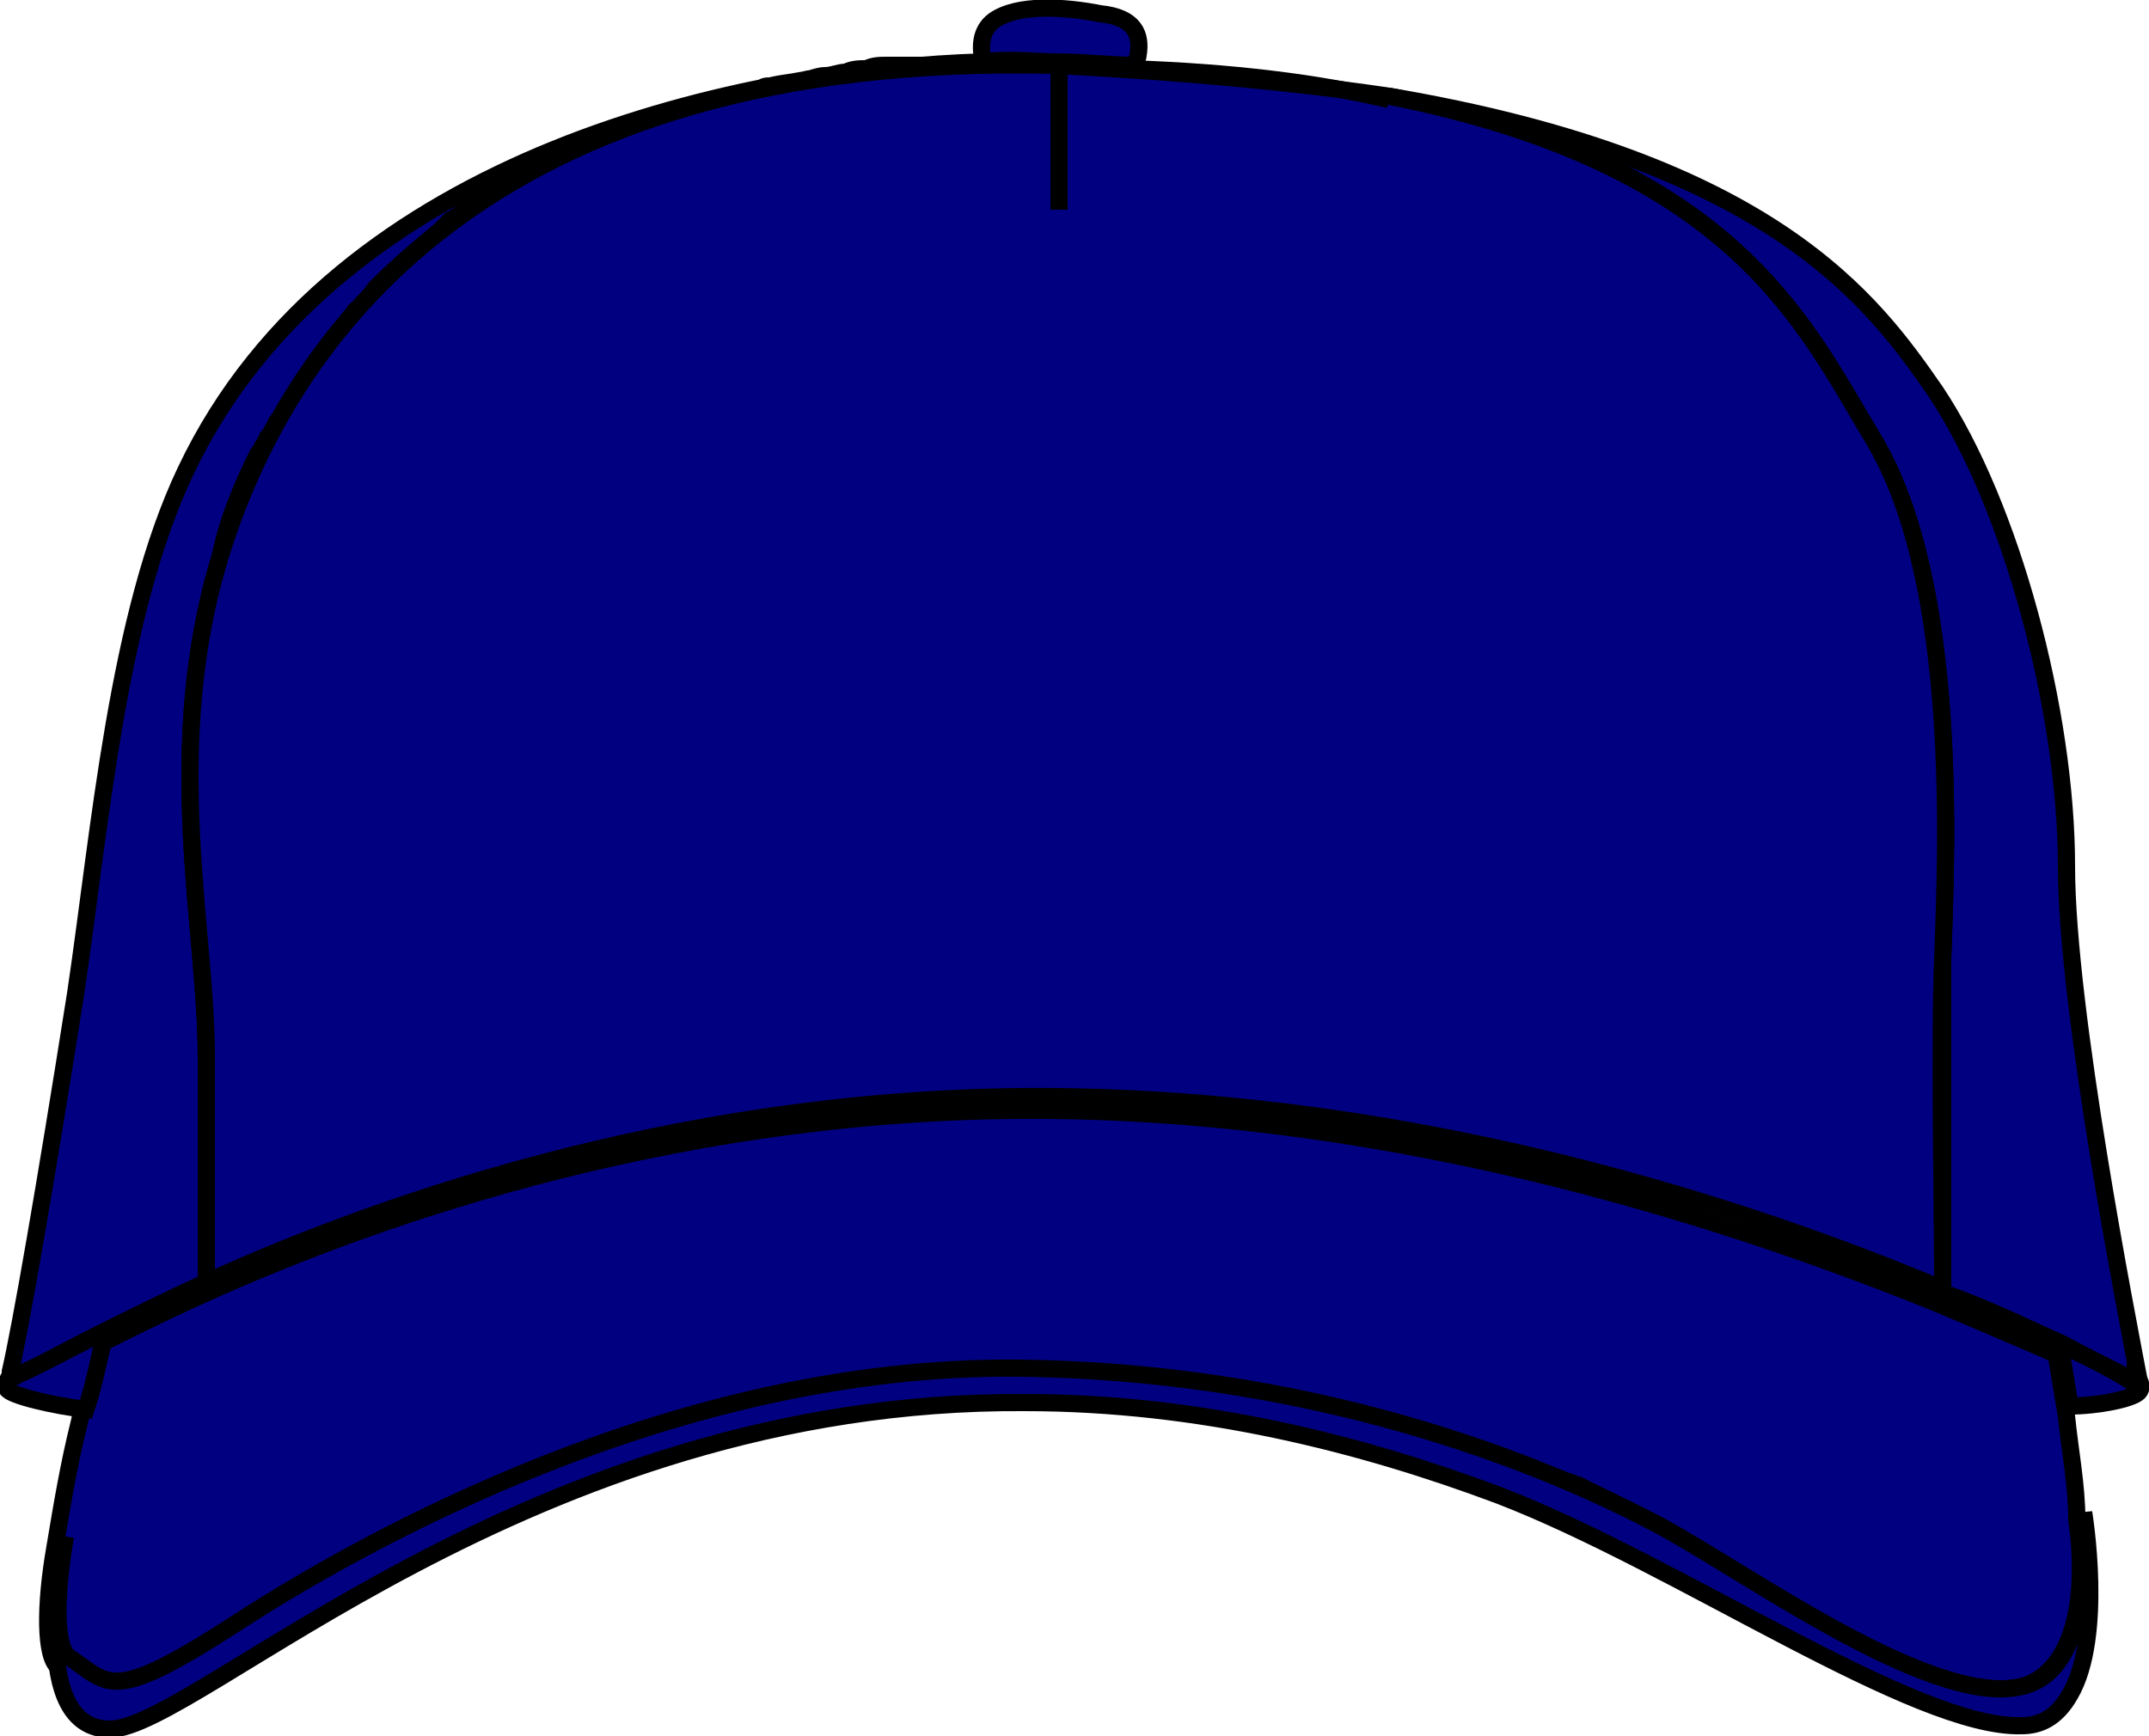 <?xml version="1.0" encoding="utf-8"?>
<!-- Generator: Adobe Illustrator 18.0.0, SVG Export Plug-In . SVG Version: 6.00 Build 0)  -->
<!DOCTYPE svg PUBLIC "-//W3C//DTD SVG 1.1//EN" "http://www.w3.org/Graphics/SVG/1.1/DTD/svg11.dtd">
<svg version="1.1" xmlns="http://www.w3.org/2000/svg" xmlns:xlink="http://www.w3.org/1999/xlink" x="0px" y="0px"
	 viewBox="0 0 62.5 50.5" enable-background="new 0 0 62.5 50.5" xml:space="preserve">
<g id="Ñëîé_1" display="none" opacity="0.55">
	
		<rect x="-738.7" y="-103.3" display="inline" fill-rule="evenodd" clip-rule="evenodd" fill="none" stroke="#000000" stroke-width="0.567" stroke-miterlimit="22.926" width="1030.5" height="959.4"/>
	<path display="inline" fill-rule="evenodd" clip-rule="evenodd" fill="#000003" d="M-61.6,112.1L-61.6,112.1L-61.6,112.1z
		 M95.9,102.7c8.9,2.1,19.2,15.5,30.5,8c-1.8,7.9-11.1,3.4-15.7,1.2C108.2,110.8,97,104.2,95.9,102.7z M95.9,102.7
		c-1.3-1.8-7.2-4.8-10.2-5.1L95.9,102.7L95.9,102.7z M-61.6,112.1c4.6,1.1,4.6,0.3,8.5-1.7c3.2-1.6,4.9-2.6,7.9-4.4
		c3.5-2.1,12.3-8.1,16.3-8.4l-22.6,13.7c-3.2,2-4.2,3-9.3,3C-61.4,113.3-61.2,113.5-61.6,112.1L-61.6,112.1z M85.7,97.6l-1.5-0.7
		L85.7,97.6L85.7,97.6z M-27.5,96.9l-1.5,0.7L-27.5,96.9L-27.5,96.9z M84.3,96.9l-1.5-0.7L84.3,96.9L84.3,96.9z M-26,96.1l-1.5,0.7
		L-26,96.1L-26,96.1z M82.8,96.1l-1.5-0.7L82.8,96.1L82.8,96.1z M-24.6,95.4l-1.5,0.7L-24.6,95.4L-24.6,95.4z M81.4,95.4L79.8,95
		L81.4,95.4L81.4,95.4z M-22.4,94.7c-0.8,0.7,1.3,0.7-2.2,0.7C-23.8,94.7-25.8,94.7-22.4,94.7L-22.4,94.7z M78.5,94l0.2,0.2
		C78.7,94.2,78.4,94,78.5,94L78.5,94z M-20.9,94l-1.5,0.7L-20.9,94L-20.9,94z M77,93.2l0.2,0.2C77.2,93.4,77,93.3,77,93.2L77,93.2z
		 M-19.5,93.2l-1.5,0.7L-19.5,93.2L-19.5,93.2z M74.9,92.5c-1.2,1.2,0.8,0.4,0.8,0.4C77.6,93.7,75.6,91.7,74.9,92.5L74.9,92.5z
		 M-19.5,93.2l1.4-0.8L-19.5,93.2L-19.5,93.2z M73.4,91.8l0.2,0.2C73.6,92,73.3,91.9,73.4,91.8L73.4,91.8z M-15.8,91.8l-1.4,0.8
		L-15.8,91.8z M-15.8,91.8l1.4-0.8L-15.8,91.8L-15.8,91.8z M-13.7,90.3c0.8-0.8,2.8,1.2,0.8,0.4C-12.9,90.7-14.9,91.6-13.7,90.3
		L-13.7,90.3z M-11.5,89.6c-0.1,0.1,0.2,0.2,0.2,0.2L-11.5,89.6L-11.5,89.6z M-10,88.9c-1.2,1.2,0.8,0.4,0.8,0.4
		C-7.3,90-9.3,88.1-10,88.9L-10,88.9z M-7.9,88.2c0.8-0.8,2.8,1.2,0.8,0.4C-7.1,88.5-9.1,89.4-7.9,88.2L-7.9,88.2z M-5.7,87.4
		c-1.2,1.2,0.8,0.4,0.8,0.4C-2.9,88.6-4.9,86.7-5.7,87.4L-5.7,87.4z M-2.8,86.7l0.2,0.2C-2.6,86.9-2.9,86.8-2.8,86.7L-2.8,86.7z
		 M-0.6,86l0.2,0.2C-0.4,86.2-0.7,86.1-0.6,86L-0.6,86z M2.3,85.3l0.2,0.2C2.5,85.5,2.2,85.3,2.3,85.3L2.3,85.3z M-58.7,110.7
		c-6.1,0-3.8-7.2-2.9-13.1c0.7-4.8,1.5-12.5,2.7-16.1c0.7-2-0.9-1.4,5.3-4.2c1.4-0.6,0.1-0.2,1.4-0.6c3-0.9-1.3,1.6,1.9-0.3l0.5-0.4
		c5.1-4.3,0.5,0.8,5.1-2.7c1.8-1.4-1.4-0.7,3-1.1c1.3-0.1-0.3,0.3,0.6,0c1-0.3-0.4,0.4,1-0.8c4.4-3.6,21.3-7.5,27.9-9.1
		c10.9-2.7,20.9-3.4,33.3-4.5l34.9,2c11,1.6,35,7.2,45.5,11.1l12.6,4.7c11.4,5.7,12.1,3.3,12.1,27.8c0,18.7-23.7-0.8-41.6-8.5
		c-2.2-1-3.2-1.6-5.5-2.5c-17-6.8-32.5-10.8-54.5-10.8C-18.9,81.6-52,110.7-58.7,110.7L-58.7,110.7z M112.6,68.6
		c1-1.6,0.8-3.6,0.8-5.8c-0.1-14.7,1.1-27.4,0-40.7c-0.7-8.8,0.2-11.5-3-20.9c-6-17.7-18.8-28.9-36.3-35.5c-8.2-3.1-32.5-5.9-42-5.9
		v13.1h-2.2v-13.1c-28.8,0-52.4,6.4-68.7,28.5c-17.2,23.2-9.7,46.6-9.6,73.1c0,4.7-0.7,7.2-0.7,10.9c5.1-2.7,11.8-5.3,17.5-7.2
		c37.1-12.3,68.5-13,107-4.2c7.4,1.7,12.7,3.1,19.6,5c6.2,1.8,13.3,3.8,18.4,6.3C113.2,69.4,113.5,70.5,112.6,68.6L112.6,68.6z
		 M90.1-28.7c2.1,2.9,5.1,1.2,15.4,16.5c13.2,19.7,10,43.3,10,69.1c0,9.9-1.4,12.1,2.2,13.1c-0.7,2.1,1.4,1.5-2.2,0.7
		c0.3,3.3,0.5,2.4,3.3,4l12.7,6.9c-0.1-4.9-1.6-2.2-1.4-5.1l-3.4-26.4C123.9,30,124.4,6,111.3-11.5C107.3-16.8,96.7-27.1,90.1-28.7z
		 M90.1-28.7l-1.5-0.7L90.1-28.7L90.1-28.7z M88.6-29.4L88.6-29.4L88.6-29.4z M86.5-30.8l0.2,0.2C86.7-30.6,86.4-30.8,86.5-30.8
		L86.5-30.8z M85-31.6l0.2,0.2C85.2-31.4,84.9-31.5,85-31.6L85-31.6z M83.6-32.3l0.2,0.2C83.8-32.1,83.5-32.2,83.6-32.3L83.6-32.3z
		 M-18.8-32.3c-6.5,0.5-21.1,12.4-24.6,16.8c-1.6,2-3,3.4-4.6,5.6c-10.5,15.2-12.2,39-13.7,57.4l-5,34.2l7.7-4.6
		c2.9-1.6,5.5-2.7,8.2-4.1c0-14.1-0.1-29.3-1.3-43l2.2-23.6c2.7-11.2,13-25.3,20.9-31.4c1.8-1.4,2.8-2.4,4.9-3.8
		c0.9-0.6,1.6-1,2.6-1.7c0.7-0.5,0.7-0.4,1.3-0.8C-18.9-32.1-19.5-31.6-18.8-32.3z M-18.8-32.3L-18.8-32.3L-18.8-32.3z M34.9-41.7
		H24.8c0.1-4.5,2-4.4,5.8-4.4c2.8,0,5.4,0.6,7.3,1.5C37.4-43,37.1-41.7,34.9-41.7L34.9-41.7z M38.8-41.4c0.5-4.1-0.1-5.5-4.7-6.1
		c-3.8-0.5-7.4,0.2-10.3,1.3l-1.2,4.6c-28.5,2.3-60.3,8.2-74.1,34.7c-11,21.1-9.9,45.1-13.3,68.6c-1.1,7.2-3.6,16.2-4,23L-62,86
		c-0.9,8.6-6.8,25,1.9,29.8c9.3,3,45-40.2,108.8-29.1c41,7.2,62.5,33.5,75.2,29.5c7.7-2.5,3.7-22.7,3.1-30.3l6.4-1.5
		c-0.2-6.2-3-16.3-4-23.2c-1.1-8.2-1.8-16.6-2.7-25C120.8-19.4,104.1-35.8,38.8-41.4z"/>
</g>
<g id="Layer_2">
	<g>
		<path fill="#000080" stroke="#000000" stroke-width="0.5" stroke-miterlimit="10" d="M30.7,1.9c-0.3,0-0.6,0-0.9,0h-0.1
			c-0.2,0-0.4,0-0.6,0c-0.2,0-0.4,0-0.6,0c-0.2,0-0.4,0-0.6,0c-0.2,0-0.4,0-0.7,0c0,0-0.1,0-0.1,0c-0.2,0-0.3,0-0.5,0
			c-0.1,0-0.1,0-0.2,0c-0.2,0-0.3,0-0.5,0c0,0-0.1,0-0.1,0c-0.2,0-0.4,0-0.6,0.1c-0.2,0-0.4,0-0.6,0.1c-0.2,0-0.4,0.1-0.6,0.1
			c-0.2,0-0.4,0.1-0.5,0.1c-0.4,0.1-0.7,0.1-1.1,0.2c-0.1,0-0.2,0-0.3,0.1c-0.1,0-0.3,0.1-0.4,0.1c-0.2,0-0.4,0.1-0.6,0.2
			c-0.2,0-0.3,0.1-0.5,0.1c-0.4,0.1-0.8,0.2-1.2,0.3c-0.1,0-0.3,0.1-0.4,0.1c-0.2,0.1-0.4,0.2-0.6,0.2c-0.1,0-0.2,0.1-0.3,0.1
			C17.8,3.9,17.6,4,17.4,4c-0.1,0-0.2,0.1-0.3,0.1c-0.2,0.1-0.4,0.2-0.5,0.2c-0.3,0.1-0.5,0.2-0.7,0.4c-0.9,0.4-1.6,0.9-2.4,1.4
			c-0.1,0.1-0.2,0.2-0.4,0.3c-0.1,0.1-0.2,0.2-0.3,0.3c-0.6,0.5-1.2,1-1.8,1.6c-0.1,0.1-0.2,0.2-0.2,0.3c0,0,0,0,0,0
			c-0.1,0.1-0.2,0.2-0.2,0.3C10.4,9,10.3,9,10.3,9.1c-0.1,0.1-0.2,0.2-0.3,0.4C9.9,9.6,9.8,9.7,9.8,9.7c-0.6,0.8-1.2,1.6-1.6,2.4
			C8.1,12.2,8,12.3,8,12.4c-0.1,0.1-0.1,0.2-0.2,0.3c0,0.1-0.1,0.1-0.1,0.2c-0.1,0.1-0.1,0.2-0.2,0.3c-0.5,1-0.9,2-1.1,3
			C4.7,21.8,6,27,6,30.7c0,2,0,3.9,0,5.3v1.3c-1.1,0.5-2.1,1-2.9,1.4c-1.2,0.6-2.1,1.1-2.5,1.4c-0.1,0-0.2,0-0.2,0
			c-0.1,0-0.1-0.1-0.1-0.2c0.3-1.3,1-5.3,1.9-11c0.7-4.7,1.2-11,3.2-15.2C9.8,4.4,21.9,2,28.6,1.8C29.4,1.8,30.1,1.8,30.7,1.9z"/>
		<path fill="#000080" stroke="#000000" stroke-width="0.5" stroke-miterlimit="10" d="M62.2,40.1c0,0.1-0.1,0.1-0.1,0.1
			c-0.3-0.2-1-0.5-2.1-1.1c-0.9-0.4-2.1-1-3.5-1.5c0-0.6,0-1.4,0-2.3c0-2.5,0-5.7,0-7.4c0.1-3,0.5-10.9-2-15.1c-2-3.3-4-8-14.1-10
			c11.2,1.9,14.1,6,15.9,8.6c2.2,3.3,3.8,9.3,3.8,13.8C60.1,29.4,61.9,38.5,62.2,40.1C62.2,40,62.2,40,62.2,40.1L62.2,40.1
			C62.2,40.1,62.2,40.1,62.2,40.1z"/>
		<path fill="#000080" stroke="#000000" stroke-width="0.5" stroke-miterlimit="10" d="M59,49c-2.4,0.9-8.1-3.1-10.7-4.6
			c-0.6-0.3-1.4-0.7-2.4-1.2c-0.1,0-0.2-0.1-0.3-0.1c-0.3-0.1-0.5-0.2-0.8-0.3c-0.2-0.1-0.4-0.2-0.6-0.2c-0.1,0-0.2-0.1-0.4-0.1
			c-0.2-0.1-0.3-0.1-0.5-0.2c-0.1,0-0.2-0.1-0.4-0.1c-0.1,0-0.2-0.1-0.3-0.1c-0.1,0-0.2-0.1-0.3-0.1c-0.1,0-0.2-0.1-0.4-0.1
			c-0.2-0.1-0.4-0.1-0.7-0.2c-0.1,0-0.2-0.1-0.4-0.1c-0.1,0-0.2-0.1-0.4-0.1c-0.2-0.1-0.5-0.1-0.8-0.2c-0.1,0-0.3-0.1-0.4-0.1h0
			c-0.5-0.1-1.1-0.3-1.6-0.4c-0.2,0-0.4-0.1-0.5-0.1c-0.8-0.2-1.6-0.3-2.4-0.4c-0.2,0-0.3,0-0.5-0.1c-0.2,0-0.4,0-0.6-0.1
			c-0.2,0-0.4,0-0.6-0.1c-0.2,0-0.3,0-0.5,0c-0.2,0-0.4,0-0.6,0c0,0-0.1,0-0.1,0c-0.2,0-0.4,0-0.6,0c-0.1,0-0.2,0-0.2,0
			c-0.2,0-0.5,0-0.7,0c-0.3,0-0.6,0-0.9,0h-0.3c-0.2,0-0.4,0-0.6,0c-0.3,0-0.5,0-0.8,0c-0.3,0-0.5,0-0.8,0c-0.4,0-0.8,0.1-1.1,0.1
			c-0.1,0-0.2,0-0.3,0c-0.2,0-0.3,0-0.5,0.1c-0.2,0-0.4,0.1-0.6,0.1h0c-0.2,0-0.4,0.1-0.6,0.1c-0.7,0.1-1.3,0.2-1.9,0.4
			c-0.1,0-0.3,0.1-0.4,0.1c-0.2,0-0.3,0.1-0.4,0.1c-0.2,0-0.4,0.1-0.5,0.1c-0.2,0-0.3,0.1-0.4,0.1c0,0-0.1,0-0.1,0h0
			c-0.7,0.2-1.5,0.4-2.2,0.7c-0.1,0-0.3,0.1-0.4,0.1c-0.3,0.1-0.5,0.2-0.8,0.3c-0.2,0.1-0.4,0.2-0.7,0.3c-0.9,0.3-1.8,0.7-2.6,1.1
			c-0.1,0-0.2,0.1-0.3,0.2c-0.4,0.2-0.9,0.4-1.3,0.6c-0.2,0.1-0.4,0.2-0.6,0.3c-0.2,0.1-0.4,0.2-0.6,0.3c-0.1,0-0.2,0.1-0.3,0.2
			c-0.4,0.2-0.7,0.4-1.1,0.6c-0.2,0.1-0.3,0.2-0.5,0.3c-0.8,0.5-1.5,0.9-2.1,1.3c-3.7,2.4-3.7,1.8-4.9,1c-0.4-0.3-0.4-1.8-0.1-3.5
			c0,0,0,0,0,0c0,0,0,0,0,0c0.2-1.2,0.4-2.4,0.7-3.6c0.2-0.9,0.4-1.8,0.6-2.3c0.8-0.4,1.8-0.9,2.9-1.4c5.5-2.5,14.4-5.5,24.7-5.4
			c10.6,0.1,20.1,3.3,25.8,5.6c1.4,0.6,2.6,1.1,3.5,1.5c0.1,0.6,0.2,1.2,0.3,1.8c0.1,1,0.3,2,0.3,3C60.7,46.3,60.4,48.4,59,49z"/>
		<path fill="#000080" stroke="#000000" stroke-width="0.5" stroke-miterlimit="10" d="M56.5,27.9c-0.1,2.3,0,7.3,0,9.6
			c-5.7-2.4-15.2-5.5-25.8-5.6C20.4,31.8,11.5,34.8,6,37.3c0-1.2,0-3.8,0-6.6c0-3.7-1.3-8.9,0.4-14.5C8.3,10,14,1.5,30.7,1.9
			c3.8,0.2,7,0.5,9.7,0.9c10.1,2,12.1,6.7,14.1,10C57,17,56.6,24.9,56.5,27.9z"/>
		<path fill="none" stroke="#000000" stroke-width="0.5" stroke-miterlimit="10" d="M32.9,2c2.9,0.1,5.4,0.4,7.5,0.9"/>
		<path fill="#000080" stroke="#000000" stroke-width="0.5" stroke-miterlimit="10" d="M33.1,1.6c0,0.1-0.1,0.2-0.1,0.3
			c-0.7,0-1.5-0.1-2.3-0.1c-0.6,0-1.3-0.1-2.1,0c-0.1-0.4-0.1-0.9,0.3-1.2C29.6,0.1,31,0.2,32,0.4C33,0.5,33.2,1,33.1,1.6z"/>
		<line fill="none" stroke="#000000" stroke-width="0.5" stroke-miterlimit="10" x1="30.8" y1="1.9" x2="30.8" y2="6.1"/>
		<path fill="#000080" stroke="#000000" stroke-width="0.5" stroke-miterlimit="10" d="M60.2,49.3c-0.4,0.7-0.9,0.9-1.4,0.9
			c-3.1,0.1-10-4.7-15.2-6.7c-4-1.5-8.7-2.7-13.8-2.7c-14.4-0.1-24.1,9.5-26.6,9.5c-2.4,0-1.4-4.9-1.3-5.6c-0.3,1.8-0.3,3.2,0.1,3.5
			c1.2,0.8,1.2,1.4,4.9-1c3.7-2.4,12.8-7.5,22.7-7.4c9.3,0.1,16.1,3.2,18.7,4.6c2.6,1.4,8.2,5.5,10.7,4.6c1.4-0.5,1.7-2.6,1.6-5l0,0
			C60.6,44,61.2,47.6,60.2,49.3z"/>
		<path fill="#000080" stroke="#000000" stroke-width="0.5" stroke-miterlimit="10" d="M3.1,38.7c-0.2,0.6-0.3,1.4-0.6,2.3
			c-0.9-0.1-2.2-0.4-2.3-0.6c-0.1-0.1,0-0.2,0.1-0.4c0.1,0,0.1,0.1,0.2,0C1,39.8,1.9,39.3,3.1,38.7z"/>
		<path fill="#000080" stroke="#000000" stroke-width="0.5" stroke-miterlimit="10" d="M62.2,40.5c-0.2,0.2-1.2,0.4-2,0.4
			c-0.1-0.6-0.2-1.3-0.3-1.8c1.1,0.5,1.8,0.9,2.1,1.1c0.1,0,0.1,0,0.1-0.1c0,0,0,0,0-0.1C62.3,40.2,62.3,40.4,62.2,40.5z"/>
	</g>
</g>
</svg>
